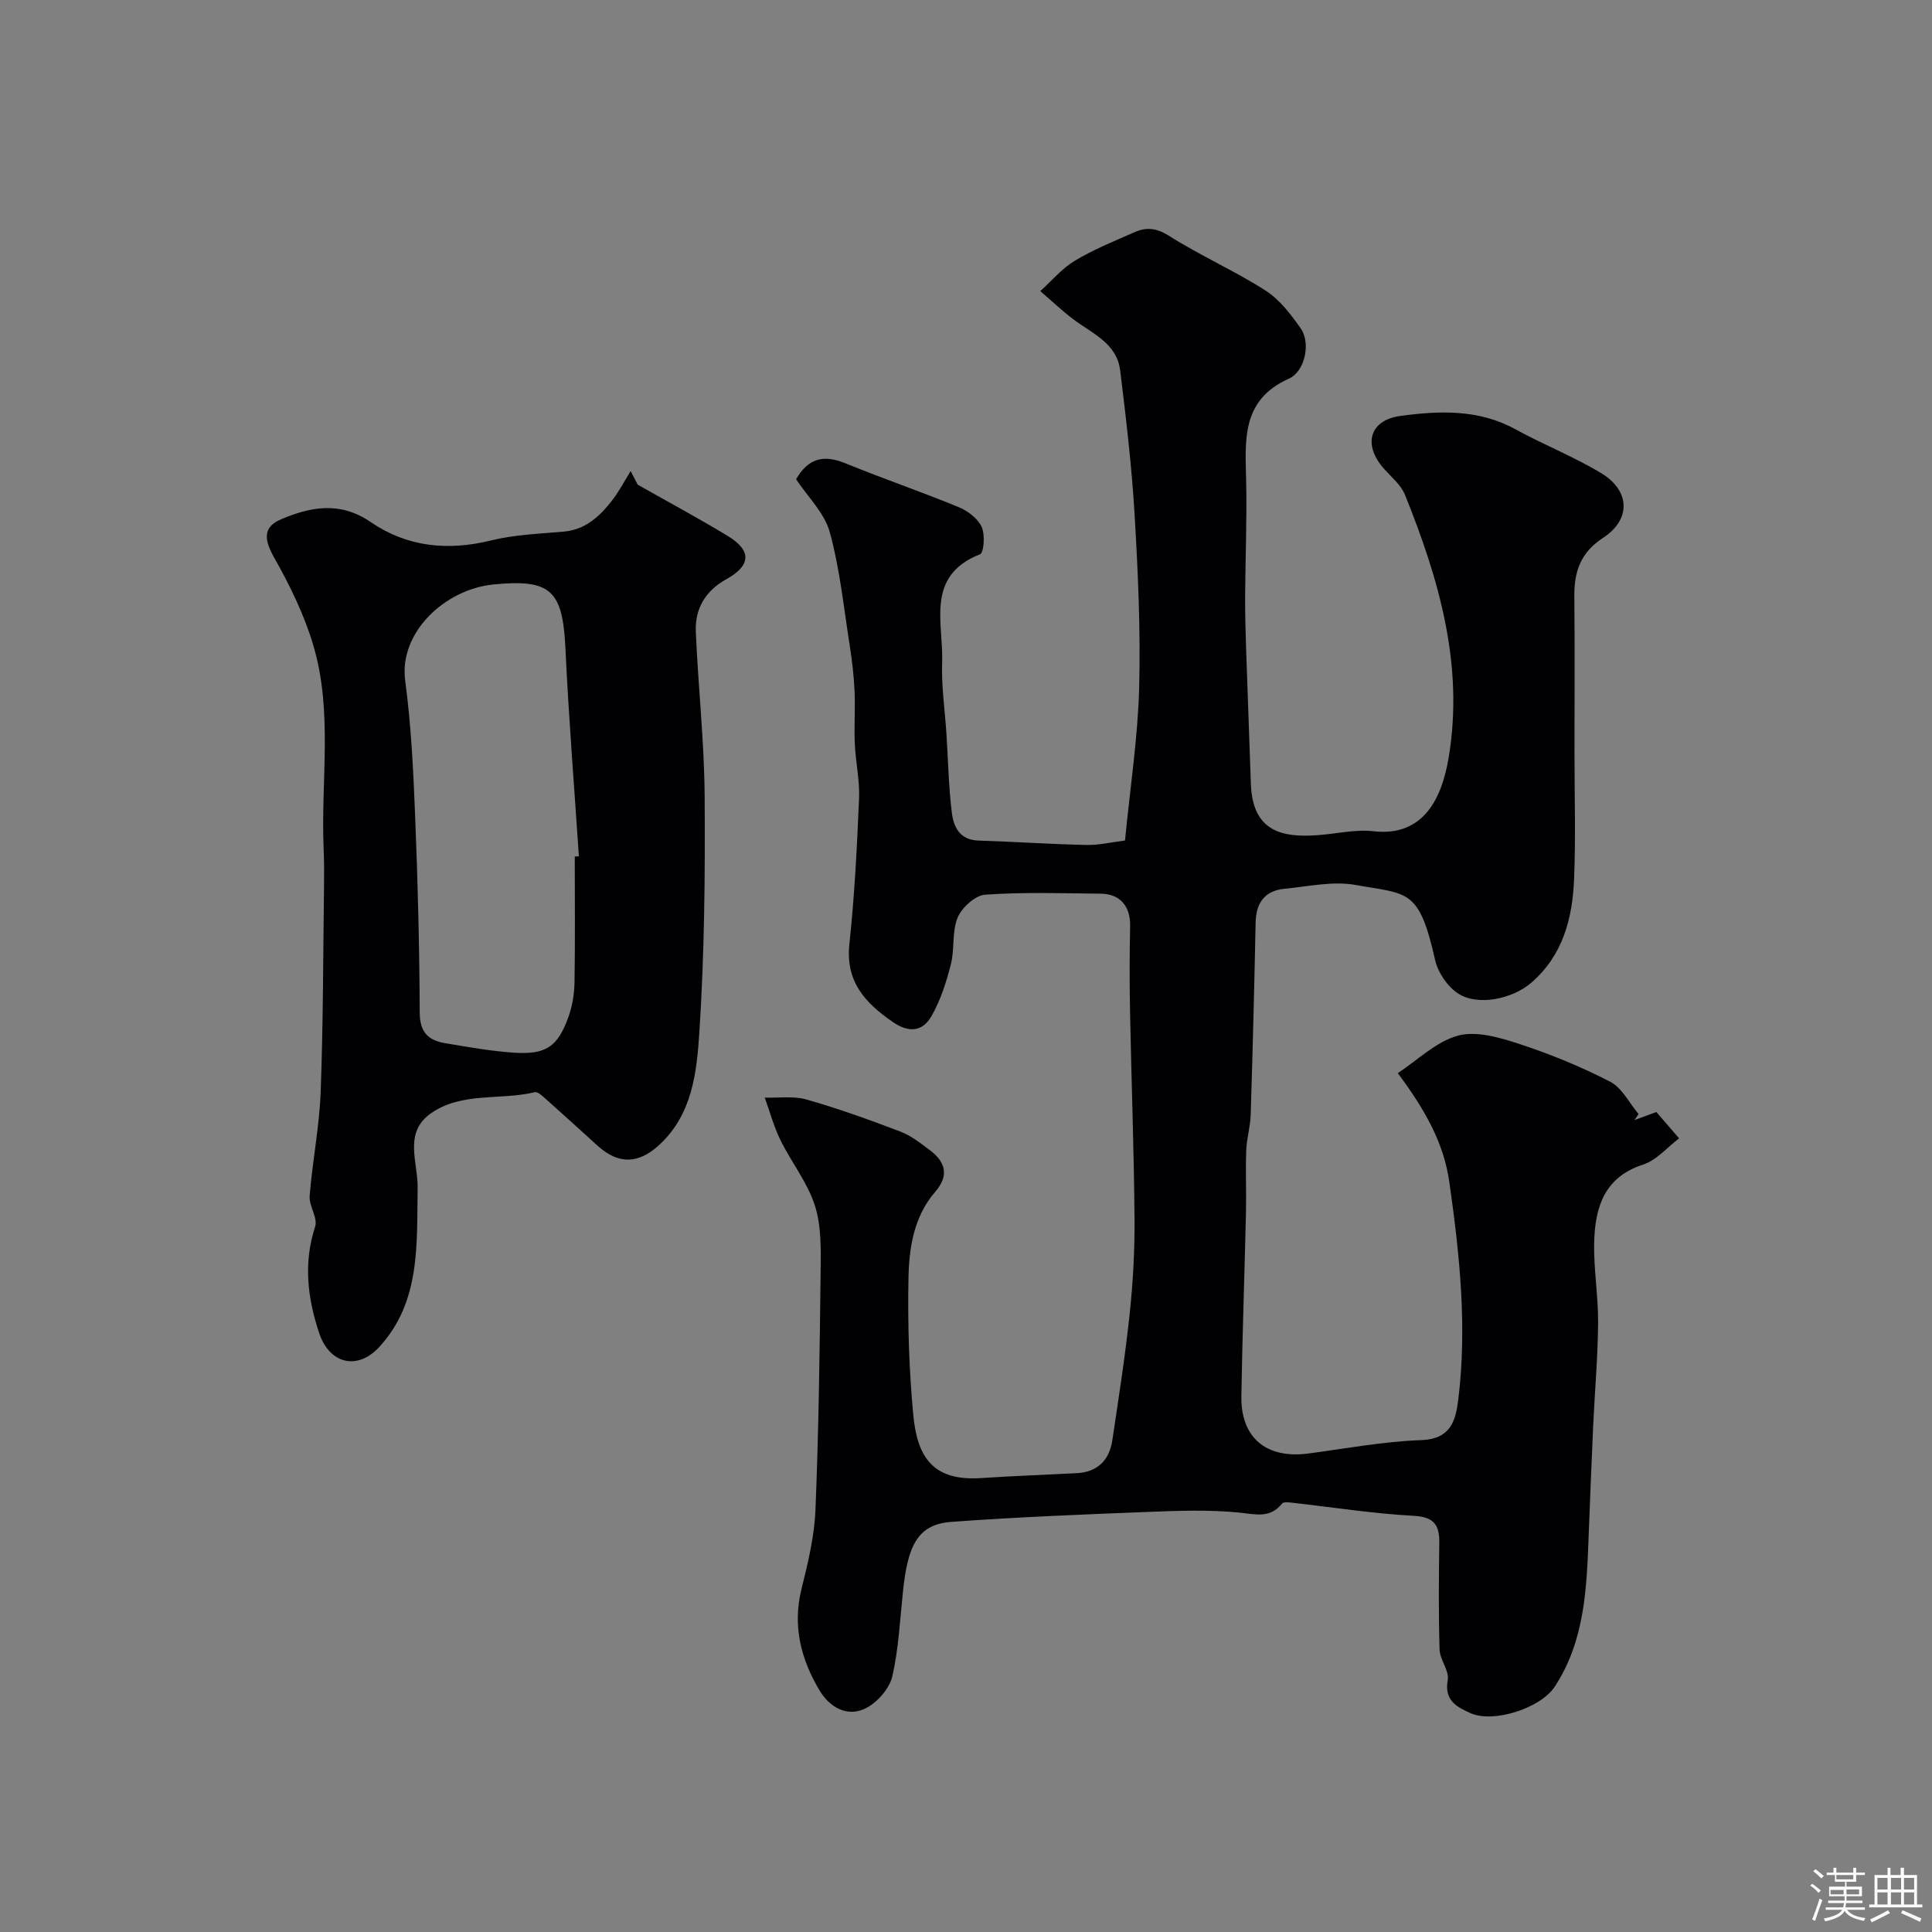 <svg enable-background="new 0 0 400 400" viewBox="0 0 400 400" xmlns="http://www.w3.org/2000/svg"><rect x="0" y="0" width="400" height="400" fill="#808080" stroke="none"/><path d="m374.8 390.4.4-.4c.7.5 1.3 1 1.8 1.4l-.5.5c-.5-.6-1.1-1.1-1.7-1.5zm1 7.3-.6-.3c.5-1.4 1.1-2.8 1.5-4.3.2.1.4.2.6.3-.5 1.3-1 2.8-1.5 4.3zm-.4-10.3.5-.4c.4.3 1 .8 1.7 1.4l-.5.5c-.5-.5-1.1-1-1.7-1.5zm2.5.3h1.7v-1h.6v1h3.5v-1h.6v1h1.8v.5h-1.8v1.4h-2v1h3.2v2h-3.2v.9h3.3v.5h-3.4c0 .3-.1.6-.1.9h4v.5h-3.7c.7.9 1.9 1.5 3.8 1.7-.1.2-.2.4-.3.6-2.1-.4-3.5-1.1-4-2.1-.4 1-1.8 1.7-4 2.2-.1-.2-.2-.4-.3-.6 2.1-.4 3.4-1 3.8-1.8h-3.4v-.5h3.6c.1-.3.1-.6.2-.9h-3.3v-.5h3.4c0-.3 0-.6 0-.9h-3.2v-2h3.3v-1h-2.1v-1.4h-1.7v-.5zm1.1 3.5v1h2.7c0-.3 0-.4 0-.4 0-.1 0-.2 0-.2 0-.1 0-.2 0-.3h-2.7zm1.2-3v.9h3.5v-.9zm4.7 3h-2.6v.6.4h2.6z" fill="#fcfbfa"/><path d="m393.6 386.7h.6v1.5h2.7v6.1h1.1v.6h-11v-.6h1.1v-6.1h2.7v-1.5h.6v1.5h2.1v-1.5zm-2.7 8.8.4.6c-1.2.6-2.5 1.3-3.8 1.9-.1-.2-.2-.4-.3-.6 1.2-.6 2.5-1.2 3.7-1.9zm-2.2-6.7v2.4h2.1v-2.4zm0 3v2.5h2.1v-2.5zm2.8-3v2.4h2.1v-2.4zm0 3v2.5h2.1v-2.5zm6 6.1c-1.4-.7-2.7-1.3-3.9-1.8l.3-.6c1.5.6 2.7 1.2 3.9 1.7zm-1.2-9.1h-2.1v2.4h2.1zm-2.1 3v2.5h2.1v-2.5z" fill="#fcfbfa"/><g fill="#010103"><path d="m232.92 174.02c1.08-11.09 2.66-21.35 2.93-31.65.31-11.92-.24-23.88-.94-35.79-.59-9.99-1.77-19.95-2.99-29.89-.71-5.73-5.95-7.7-9.88-10.72-2.31-1.78-4.45-3.8-6.66-5.7 2.36-2.13 4.48-4.68 7.15-6.29 3.9-2.34 8.18-4.06 12.36-5.91 2.47-1.09 4.57-.87 7.17.77 6.44 4.08 13.5 7.19 19.92 11.29 2.93 1.87 5.27 4.94 7.32 7.86 2.11 3.01.92 8.9-2.46 10.41-9.99 4.47-9 12.95-8.83 21.45.16 7.85-.17 15.71-.22 23.57-.02 3.71.09 7.41.21 11.12.31 9.26.67 18.52.98 27.78.35 10.16 6.94 11.04 13.59 10.61 3.94-.25 7.94-1.27 11.78-.83 10.6 1.22 14.24-7.2 15.58-15.26 3.2-19.12-2.01-36.96-9.05-54.4-.81-2.02-2.75-3.62-4.27-5.31-4.49-4.97-3.16-10.16 3.4-11.03 8.03-1.07 16.16-1.4 23.75 2.78 5.82 3.2 12.08 5.65 17.75 9.08 6.03 3.64 6.21 9.6.39 13.39-4.63 3.02-6 6.97-5.95 12.06.1 10.83.03 21.66.03 32.49 0 8.69.27 17.4-.08 26.07-.33 8.15-2.3 15.84-8.91 21.53-3.86 3.31-11.01 4.87-15.11 2.19-2.2-1.43-4.18-4.36-4.76-6.94-3.34-14.9-5.64-13.57-16.46-15.53-4.71-.85-9.81.32-14.72.79-4.13.4-5.9 2.96-5.98 7.04-.27 13.27-.6 26.53-1.02 39.8-.08 2.44-.83 4.86-.92 7.3-.16 4.35.04 8.71-.06 13.07-.29 12.6-.74 25.2-.95 37.8-.15 8.66 5.17 13.07 13.9 11.91 7.78-1.03 15.55-2.5 23.36-2.77 6.04-.21 7.1-3.99 7.63-8.24 1.89-15.14.31-30.17-1.83-45.18-1.17-8.22-5.08-15.02-10.67-22.56 4.08-2.68 7.91-6.52 12.45-7.76 3.82-1.04 8.66.39 12.71 1.72 6.44 2.11 12.79 4.71 18.81 7.82 2.46 1.27 3.95 4.4 5.88 6.69-.28.42-.57.83-.85 1.25 1.3-.48 2.61-.96 4.53-1.67 1.12 1.3 2.51 2.9 4.71 5.45-2.47 1.87-4.67 4.54-7.44 5.43-8.07 2.61-9.94 8.86-10.14 15.99-.15 5.59.86 11.2.81 16.8-.06 7.1-.69 14.19-1.02 21.29-.34 7.47-.63 14.94-.92 22.41-.42 10.97-.72 21.99-7.05 31.62-2.95 4.48-12.74 7.6-17.45 5.46-2.76-1.25-5.48-2.59-4.69-6.84.36-1.93-1.63-4.18-1.69-6.31-.23-7.35-.16-14.71-.06-22.06.05-3.77-1.08-5.41-5.35-5.64-8.46-.46-16.87-1.79-25.3-2.73-.64-.07-1.62-.16-1.9.19-2.49 3.13-5.44 2.22-8.84 1.88-6.29-.63-12.7-.39-19.05-.14-13.54.53-27.09 1.07-40.6 2.06-7.07.52-9.02 5.06-10 14.41-.62 5.86-.89 11.8-2.19 17.51-.56 2.48-2.9 5.21-5.18 6.49-4.06 2.28-7.84-.06-9.89-3.49-3.83-6.4-5.66-13.36-3.75-21.02 1.34-5.36 2.66-10.86 2.89-16.35.67-16.42.88-32.86 1.07-49.29.05-4.6.18-9.46-1.18-13.73-1.53-4.79-4.88-8.98-7.14-13.58-1.37-2.79-2.18-5.85-3.25-8.79 2.9.09 5.97-.38 8.68.4 6.56 1.87 13 4.19 19.38 6.62 2.23.85 4.23 2.43 6.18 3.9 3.22 2.42 3.94 5.26 1.07 8.57-4.45 5.13-5.43 11.58-5.55 17.9-.18 9.42.11 18.89.99 28.27.81 8.61 3.93 13.78 14.02 13.11 6.58-.44 13.18-.67 19.76-1.01 4.33-.22 6.8-2.64 7.43-6.79 1.31-8.73 2.67-17.46 3.6-26.23.69-6.56 1.06-13.2 1-19.79-.12-14.12-.64-28.24-.92-42.36-.12-6.03-.12-12.06.01-18.08.09-4.03-2-6.68-6.02-6.73-8-.09-16.02-.35-23.98.2-2.07.14-4.84 2.66-5.71 4.75-1.21 2.9-.6 6.52-1.4 9.66-.95 3.71-2.14 7.5-4.05 10.79-1.79 3.1-4.57 3.51-7.98 1.16-5.79-4-9.82-8.37-8.98-16.18 1.07-9.99 1.57-20.04 2-30.09.16-3.74-.71-7.52-.88-11.29-.16-3.68.11-7.39-.06-11.07-.14-3.1-.51-6.21-.99-9.29-1.24-7.87-2.04-15.87-4.14-23.51-1.1-3.98-4.57-7.31-6.97-10.94 2.54-4.4 5.76-5.11 10.13-3.33 7.79 3.17 15.76 5.91 23.54 9.11 1.88.77 3.94 2.34 4.75 4.08.74 1.58.47 5.35-.33 5.67-11.4 4.5-7.55 14.24-7.85 22.38-.18 4.92.57 9.86.89 14.8.35 5.43.45 10.89 1.11 16.28.36 2.97 1.61 5.69 5.51 5.82 7.43.23 14.86.75 22.29.91 2.6.06 5.17-.56 8.06-.92z"/><path d="m132.03 100.35c6.23 3.53 12.55 6.92 18.67 10.63 4.97 3.02 4.79 6.1-.31 8.93-4.3 2.38-6.53 6.09-6.33 10.85.48 11.37 1.75 22.73 1.83 34.09.11 16.31-.04 32.65-1.1 48.92-.54 8.27-1.46 17.06-8.4 23.36-4.25 3.87-8.35 3.97-12.62.12-3.55-3.21-7.08-6.44-10.66-9.62-.71-.63-1.74-1.66-2.39-1.5-7.12 1.71-15.08-.1-21.47 4.35-5.8 4.04-2.68 10.18-2.78 15.56-.21 11.52.68 23.43-7.93 32.82-4.55 4.96-10.33 3.51-12.45-2.84-2.42-7.24-3.31-14.52-.84-22.07.59-1.8-1.31-4.27-1.14-6.36.57-7.18 2.01-14.31 2.28-21.49.53-14.32.51-28.65.7-42.98.03-2.5.02-5-.09-7.49-.59-14.02 1.95-28.27-2.13-42.01-1.86-6.28-4.81-12.35-8.05-18.07-2.09-3.69-2.54-6.38 1.38-8.04 6.12-2.6 12.23-3.76 18.55.58 7.5 5.14 15.93 6.02 24.88 3.81 4.87-1.2 10.01-1.39 15.05-1.83 4.54-.39 7.47-3.16 10.03-6.44 1.47-1.89 2.59-4.06 3.86-6.1.48.93.97 1.87 1.46 2.82zm-13.03 76.99c.28-.02.56-.04.85-.06-.95-14.33-2.11-28.64-2.78-42.99-.57-12.03-2.97-14.45-14.87-13.29-10.05.98-19.64 9.92-18.31 19.91 1.24 9.28 1.69 18.69 2.06 28.06.55 13.57.89 27.16.95 40.75.02 4 1.81 5.68 5.21 6.25 4.66.79 9.34 1.62 14.04 1.96 6.84.5 9.3-1.13 11.56-7.44.81-2.26 1.2-4.78 1.24-7.19.14-8.65.05-17.3.05-25.96z"/></g></svg>